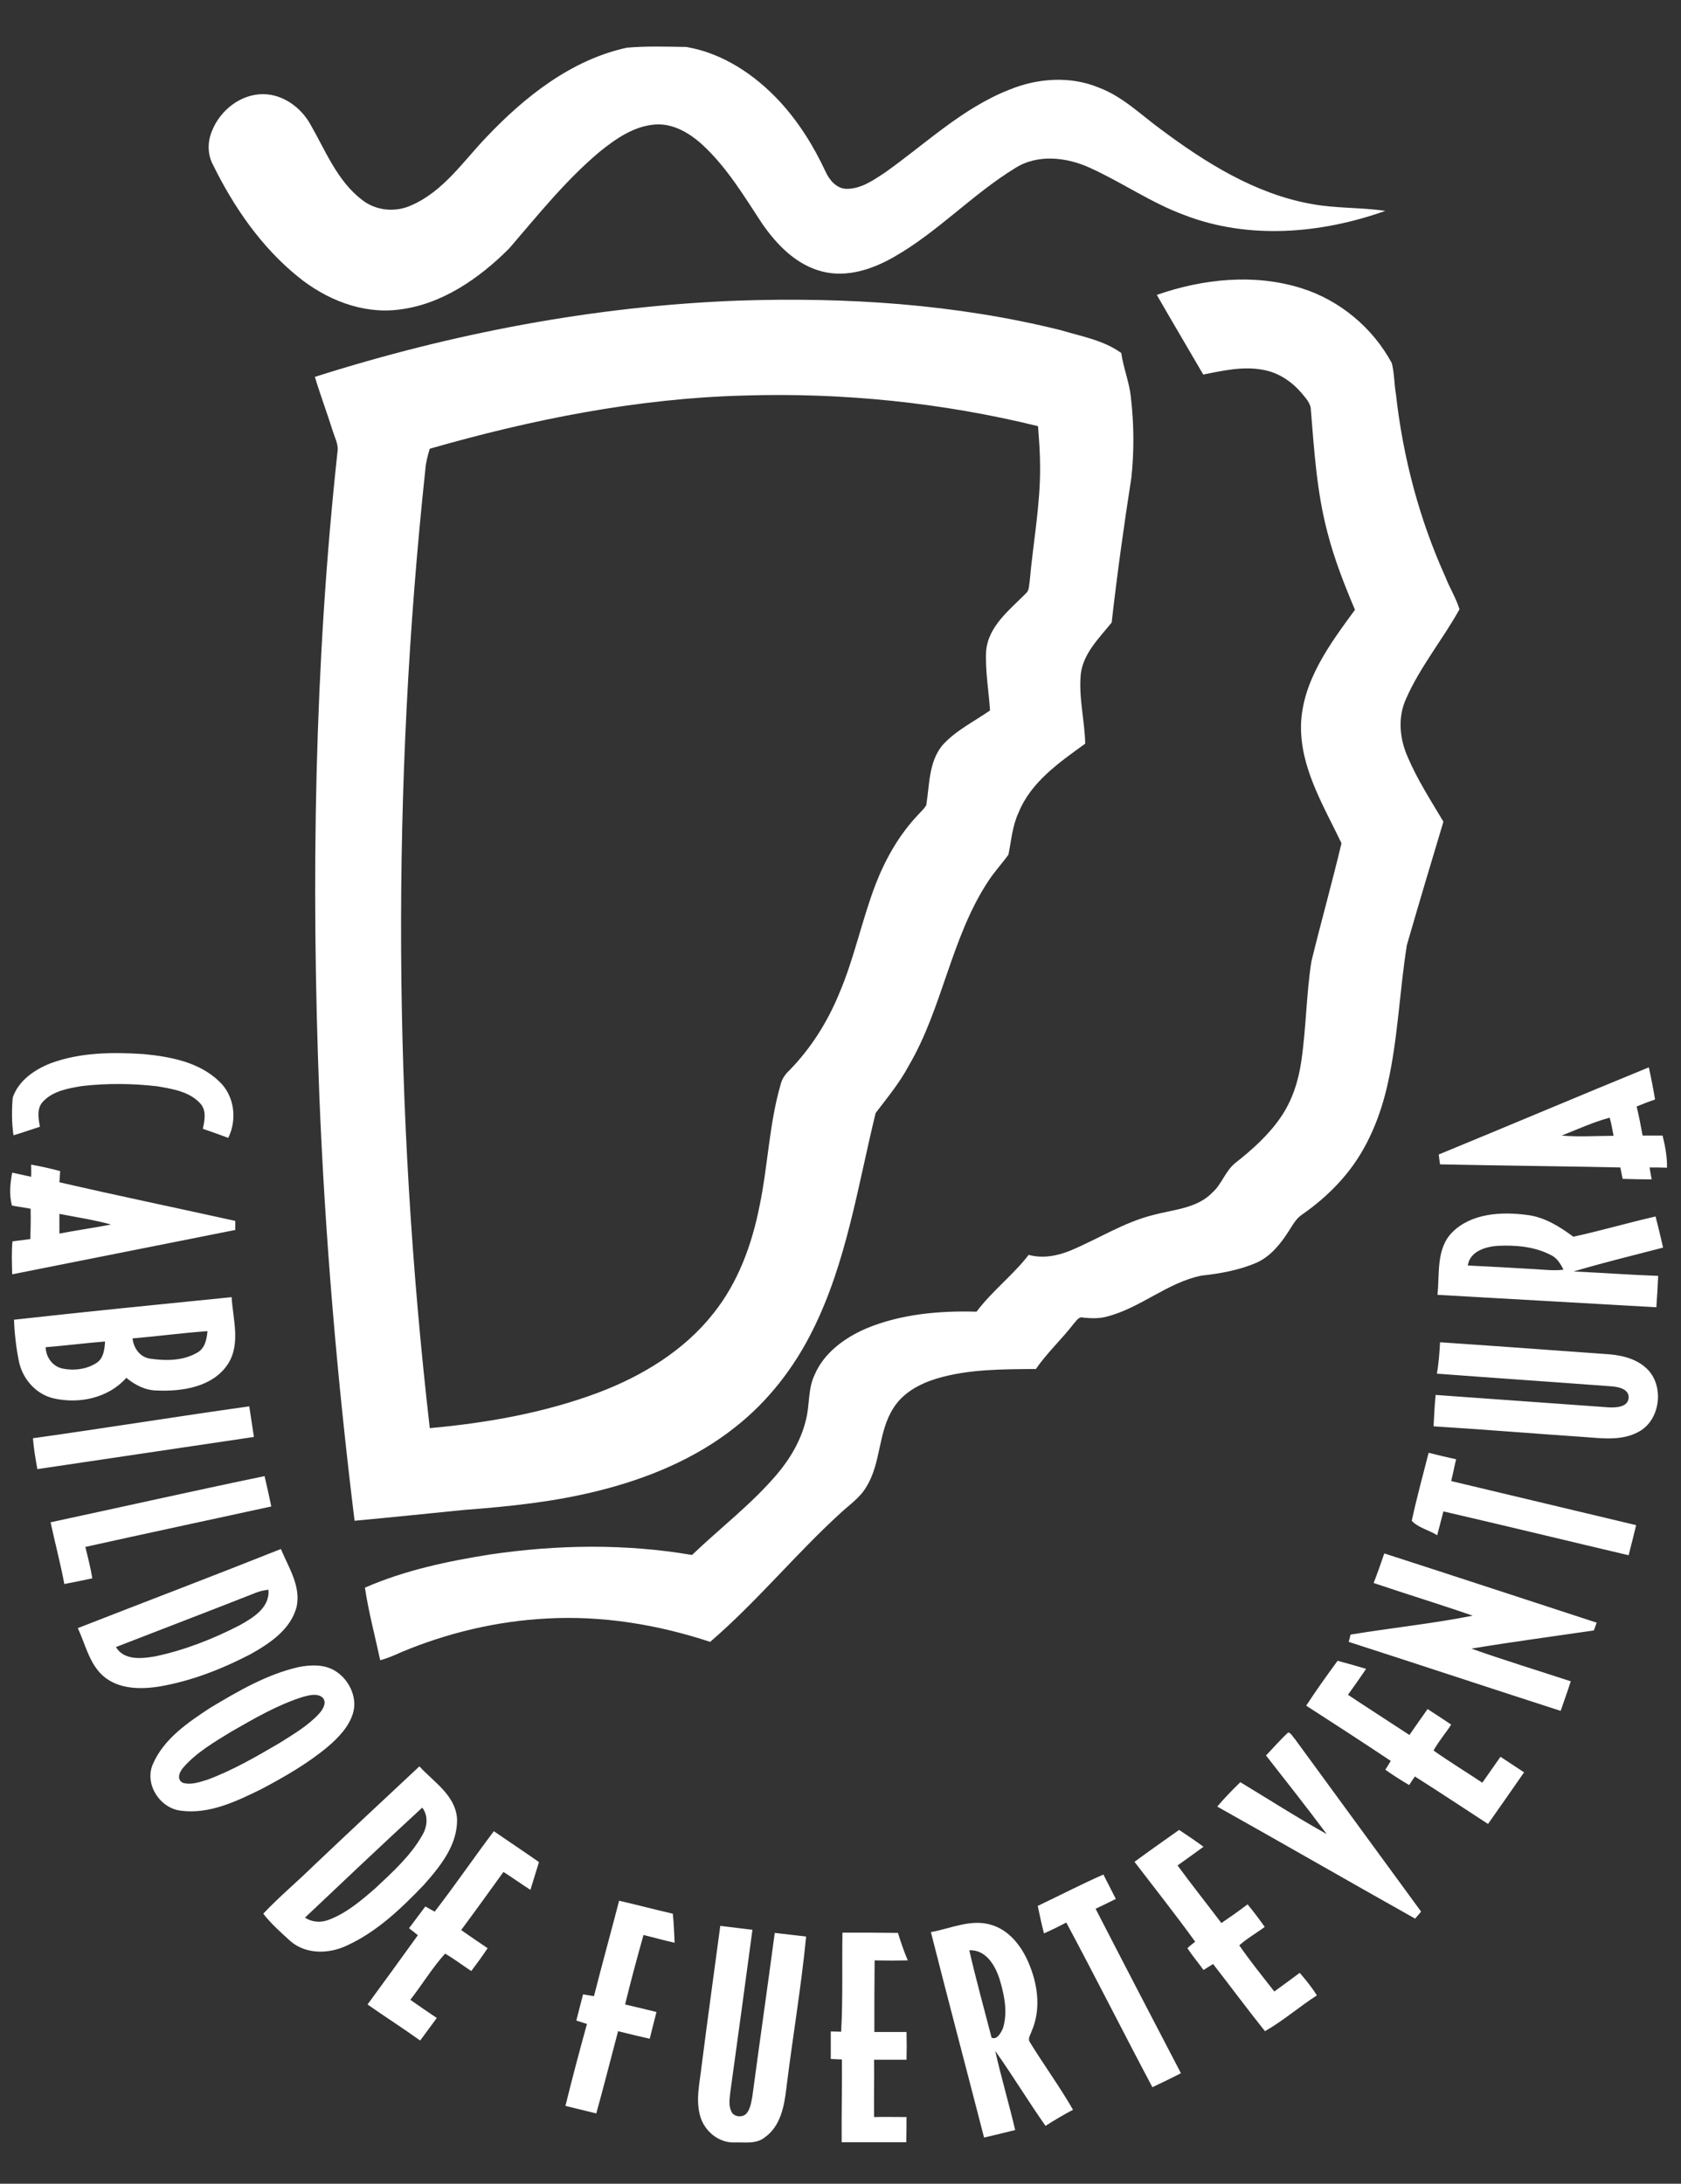 <svg xmlns="http://www.w3.org/2000/svg" xmlns:xlink="http://www.w3.org/1999/xlink" id="Layer_1" x="0px" y="0px" viewBox="0 0 648.1 841.9" style="enable-background:new 0 0 648.1 841.9;" xml:space="preserve"><rect x="0" y="0" width="648.1" height="841.9" fill="#333333" stroke="none"/><style type="text/css">	.st0{fill:#FFFFFF;}</style><g>	<path class="st0" d="M187.5,52.9c14.8-15.6,32.7-29.8,54.1-34.5c7.6-0.7,15.4-0.4,23-0.3c14,2.4,26.3,10.6,35.9,20.9  c7.4,8,13.2,17.3,17.8,27.2c1.5,3.3,4.3,6.6,8.2,6.6c5.5,0,10.2-3.3,14.6-6.2c15.7-11.1,29.9-24.9,48-32  c10.9-4.5,23.6-5.4,34.6-0.8c9.1,3.4,16.1,10.4,23.9,16.1c17.3,12.9,36.3,24.8,57.8,28.7c9.5,1.8,19.2,1.3,28.7,2.7  c-24.7,8.8-52.7,11.2-77.5,1.6c-12.8-4.7-24-12.6-36.4-18.2c-8.9-4.1-20.2-5.4-28.8,0.1c-16.5,10.1-29.9,24.7-46.8,34.3  c-8.2,4.7-18,8-27.5,5.6c-10.1-2.5-17.7-10.4-23.4-18.7c-6.9-10.5-13.5-21.5-22.8-30.1c-5-4.6-11.4-8.4-18.3-7.9  c-8.2,0.6-15.2,5.5-21.4,10.5c-13.1,11-23.8,24.4-34.9,37.3c-11.6,11.6-26.1,21.7-42.8,23.6c-14,1.7-27.9-4-38.6-12.7  c-14.2-11.5-24.8-26.9-32.8-43.2c-2.2-4.1-2.1-9-0.3-13.2c3.2-7.9,11.1-14.1,19.8-14c7.6,0.1,14.5,5.2,18.1,11.7  c5.8,10.1,10.3,21.7,19.8,29c5.4,4.3,13,5,19.2,2.1C171,73.7,178.6,62.2,187.5,52.9 M446,113.7c17.7-6.2,37.6-8.3,55.7-2.6  c14.8,4.6,27.6,15.3,34.9,28.9c1,3.9,0.9,8,1.6,12c2.7,24.3,9,48.2,19.1,70.5c1.6,4.2,4.1,8.1,5.4,12.4  c-6.5,11.7-15.2,22.2-20.6,34.5c-3.3,7.2-2.5,15.5,0.7,22.6c3.7,8.7,8.9,16.7,13.7,24.8c-4.8,15.9-9.5,31.7-14.1,47.6  c-2.8,17.6-3.4,35.6-7.3,53.1c-2.8,12.8-7.9,25.4-16.3,35.5c-4.8,5.8-10.5,10.9-16.7,15.2c-2.5,1.6-3.8,4.3-5.4,6.7  c-3.1,4.8-6.9,9.5-12.2,11.9c-6.7,2.9-14,4.2-21.3,5c-13.2,2.7-23.5,12.5-36.5,15.8c-2.9,0.8-6,0.7-9,0.4c-1.8-0.6-2.7,1.3-3.7,2.3  c-4.6,6-10.3,11.2-14.6,17.5c-12.8,0.1-25.9,0-38.3,3.7c-6.5,2-12.9,5.4-16.6,11.3c-6,9.2-4.7,21-10.4,30.3c-2.4,4.2-6.5,7-10,10.2  c-17.4,15.9-32.4,34.3-50.3,49.7c-20.3-6.7-41.7-10.2-63-9c-19.2,1-38.2,5.5-55.9,12.9c-2.7,1.2-5.4,2.4-8.3,3.2  c-2-9.3-4.5-18.6-5.9-28c15.3-6.7,31.9-10.2,48.3-12.8c25.8-3.8,52.1-4.2,77.8,0.2c11-10.5,23.2-19.8,33-31.4  c5.1-6.1,9.2-13.2,11-21c1.4-5.6,0.7-11.6,3.2-16.9c3.6-8.6,11.6-14.4,19.9-18c13.4-5.6,28.2-6.9,42.6-6.5c6-8,14-14,20.1-21.9  c5.4,1.5,11.1,0.4,16.2-1.7c10.7-4.5,20.6-10.9,31.9-13.7c7.8-2.1,16.8-2.5,22.7-8.6c3.6-3.2,5-8.2,8.7-11.3  c6.5-5.1,12.8-10.7,17.5-17.5c4.5-6.4,7-14.1,8.1-21.8c1.9-12.8,1.9-25.7,3.9-38.5c3.7-15.2,8-30.4,11.6-45.6  c-6.9-14.5-16-29.1-15.6-45.8c0.6-16.9,11.2-31.1,20.8-44.2c-4.1-9.7-8-19.6-10.6-29.8c-4.1-15.4-5.1-31.4-6.4-47.2  c0-2.7-2.1-4.7-3.7-6.7c-3.8-4.4-8.9-7.8-14.7-8.8c-7.7-1.5-15.5,0.3-23.1,1.8C457.8,133.9,451.8,123.8,446,113.7 M121.4,145.3  c52.8-16.8,107.8-27.3,163.2-29.4c41.7-1.4,83.8,1.3,124.4,11.4c7.9,2.4,16.4,3.8,23.3,8.8c0.8,5.7,3.1,11.2,3.7,17  c1.2,10.3,1.3,20.7,0.2,31c-2.9,18.6-5.5,37.3-7.6,55.9c-4.8,6-10.9,11.8-11.9,19.8c-0.9,9,1.5,17.9,1.7,26.9  c-9.9,7.2-20.9,14.7-25.7,26.6c-2.4,5.1-2.8,10.8-3.9,16.2c-2.6,3.6-5.7,6.9-8.1,10.7c-14.1,21.7-17.3,48.4-30.3,70.6  c-3.5,6.6-8.3,12.4-12.8,18.3c-6.9,28.2-11.2,57.6-24.3,83.8c-7.1,14.3-17.1,27.3-29.7,37.2c-15.4,12.3-34.1,20-53.1,24.7  c-16.8,4.2-34,6-51.2,7.3c-14.2,1.4-28.4,2.9-42.6,4.2c-6.7-54.5-11.4-109.4-13.6-164.3c-3.2-82.9-1.9-166.1,7.1-248.6  c0.1-2.5-1.2-4.9-1.9-7.2C126.1,159.2,123.5,152.3,121.4,145.3 M286.7,152.5c-41.1,1.1-81.6,9.2-121,20.5c-0.8,2.6-1.5,5.2-1.7,7.9  c-13.1,122.8-12.4,247.1,1.7,369.7c22.1-2,44.2-5.9,65-13.7c16.9-6.4,33.1-16.2,44.4-30.6c9.5-11.9,14.8-26.5,17.7-41.2  c3.3-15.6,3.7-31.7,8.2-47.1c0.5-2.1,1.8-3.9,3.4-5.4c8.3-8.5,14.7-18.7,19.2-29.7c5.8-13.6,8.7-28.2,14-42  c3.8-9.8,9.1-19.1,16.3-26.7c1.1-1.2,2.3-2.3,3.2-3.7c1.3-7.8,0.9-16.5,6.1-23c5.1-5.8,12.2-9.2,18.5-13.6  c-0.5-7.6-1.9-15.3-1.5-22.9c0.8-9.6,9.1-15.9,15.3-22.2c1.4-1.2,1.2-3.2,1.5-4.8c1.3-14.7,4.1-29.2,4-44c0-5.3-0.4-10.5-0.8-15.7  C363.1,155.2,324.8,151.3,286.7,152.5 M19.6,409.9c11.4-4.2,23.9-4.3,35.9-3.5c10.3,1,21.4,3.1,29.1,10.6  c5.8,5.5,6.9,14.6,3.4,21.7c-3.2-1.2-6.5-2.4-9.8-3.5c0.7-3.2,1.5-7.1-1-9.8c-4.2-4.6-10.8-5.6-16.6-6.6  c-9.6-1.1-19.3-1.2-28.9-0.1c-5.4,0.9-11.4,1.9-15.2,6.1c-2.4,2.6-1.7,6.4-1.1,9.6c-3.4,1.1-6.8,2.3-10.2,3.3  c-0.7-4.8-0.7-9.7-0.3-14.5C7.1,416.6,13.4,412.3,19.6,409.9 M554.7,445.1c27-11.1,53.9-22.5,81-33.6c0.9,4.1,1.7,8.2,2.4,12.4  c-2.4,0.8-4.7,1.7-7.1,2.7c0.9,3.7,1.6,7.4,2.3,11.2c2.6,0,5.1,0,7.7,0c1,4.1,1.8,8.2,1.7,12.4c-2.2-0.1-4.5-0.1-6.7-0.1  c0.2,1.5,0.5,3,0.8,4.6c-3.8,0-7.5-0.1-11.2-0.2c-0.3-1.5-0.6-3-0.9-4.4c-23.2-0.5-46.3-0.7-69.5-1.2  C555,447.4,554.8,446.2,554.7,445.1 M602.1,437.8c6.7,0.6,13.3,0.1,20,0.1c-0.5-2.4-0.8-4.7-1.5-7  C614.3,432.6,608.2,435.4,602.1,437.8 M12,449c3.8,0.7,7.5,1.5,11.2,2.5c-0.1,1.4-0.2,2.9-0.3,4.3c22.5,5.2,45.2,9.9,67.8,14.9  c0,0.9,0,2.6,0,3.5c-28.7,5.7-57.3,11.4-86,17.1c-0.1-4.2-0.3-8.5,0.1-12.7c2.3-0.3,4.6-0.6,6.9-0.9c0.1-3.9,0.2-7.8,0.1-11.7  c-2.4-0.4-4.8-0.8-7.2-1.2c-1.1-4.2-0.7-8.5,0.1-12.7c2.5,0.5,4.9,1.1,7.3,1.6C12.1,452.1,12,450.5,12,449 M22.9,468  c0,2.5,0,5,0,7.6c6.6-1.3,13.3-2.2,19.9-3.5C36.3,470.3,29.6,469.3,22.9,468 M559.8,475.2c7.4-7.5,19.1-8.1,28.9-6.8  c6.8,0.8,12.6,4.5,17.9,8.4c10.6-2.3,21.1-5.4,31.7-7.8c1,4,2,8,2.9,12c-11.5,3-23.1,5.8-34.5,9.2c10.9,0.5,21.7,1.3,32.6,1.7  c-0.2,4-0.4,8.1-0.7,12.1c-28.1-1.6-56.3-3.2-84.4-4.8C555.1,491.1,553.6,481.6,559.8,475.2 M565.9,487.9  c8.6,0.4,17.2,0.9,25.8,1.4c3.7,0.2,7.4,0.7,11.1,0.2c-1.2-2.3-2.5-4.6-5-5.7c-6.2-3.2-13.3-3.8-20.2-3.5  C572.8,480.6,566.7,482.4,565.9,487.9 M5.4,508.8c27.9-3.1,55.9-5.9,83.9-8.7c0.5,8.5,3.6,18.1-1.5,25.9  c-5.8,8.7-17.4,10.5-27.1,10.1c-4.6,0-8.6-2.1-12-4.9c-6.9,7.8-18.2,10.2-28.1,7.9c-6.8-1.6-11.9-7.5-13.3-14.2  C6.2,519.5,5.6,514.1,5.4,508.8 M51.1,516c0.4,3.7,2.8,7.2,6.7,7.8c6.1,0.9,12.9,0.9,18.4-2.4c2.9-1.7,3.5-5.2,3.8-8.2  C70.3,513.9,60.7,515.2,51.1,516 M17.6,519.4c0.1,3.6,2.4,7.1,6,8.1c4.5,1.1,9.8,0.5,13.7-2.1c2.7-1.8,3-5.3,3.2-8.2  C32.8,517.8,25.2,518.8,17.6,519.4 M555.2,517.5c21.2,1.4,42.3,3,63.4,4.5c5.6,0.3,11.5,1.4,15.8,5.2c7.5,6.4,6,20.4-2.8,24.9  c-6.5,3.5-14.1,2.4-21.1,1.9c-19.2-1.3-38.5-2.9-57.8-4.1c0.2-4,0.4-8.1,0.8-12.1c22.3,1.6,44.6,3.2,66.9,4.8  c2.8,0.1,7.2-0.1,7.5-3.6c0.3-3.4-3.8-4.3-6.4-4.5c-22.5-1.7-45-3.2-67.5-4.9C554.7,525.4,555,521.5,555.2,517.5 M12.7,554.5  c27.8-3.9,55.6-8.4,83.4-12.3c0.6,4,1.2,7.9,1.8,11.8c-27.8,4.1-55.7,8.3-83.5,12.4C13.7,562.5,13,558.5,12.7,554.5 M550.8,560.1  c3.5,0.9,7,1.7,10.6,2.5c-0.7,2.8-1.2,5.6-1.9,8.4c23.8,5.7,47.5,11.3,71.3,17c-0.9,3.9-1.9,7.7-2.9,11.6  c-23.8-5.6-47.6-11.4-71.4-16.9c-0.8,3-1.6,6.1-2.4,9.2c-3.1-2-7.4-2.9-9.8-5.6C546.2,577.4,548.6,568.8,550.8,560.1 M19.5,586.9  c27.5-5.9,55-12.1,82.5-17.8c0.9,3.9,1.8,7.8,2.6,11.7c-23.9,5.2-47.8,10.3-71.7,15.6c1,4,2,8,2.7,12.1c-3.6,0.8-7.2,1.5-10.8,2.2  C23.3,602.7,21.2,594.8,19.5,586.9 M30,627.7c26.1-10.2,52.2-20.1,78.3-30.5c2.9,7,7.7,14.2,6.1,22.1c-2.2,8.9-10.4,14.3-17.9,18.5  c-11,5.7-22.7,10.3-35,12.4c-7.4,1.2-16.1,1.1-22-4.3C34.4,641.2,32.9,633.9,30,627.7 M98.8,614c-18,7.1-36.1,14-54.1,21  c3.1,5.2,9.9,4.5,15.1,3.6c11.4-2.4,22.3-6.7,32.6-12c5.2-2.9,11.7-6.8,11.1-13.7C101.9,613.1,100.3,613.4,98.8,614 M533.7,598.9  c27.3,8.8,54.6,17.8,81.9,26.7c-0.3,0.8-0.8,2.2-1.1,3c-15.7,2.3-31.5,4.4-47.2,7c12.7,4.5,25.5,8.4,38.3,12.6  c-1.2,3.8-2.6,7.6-3.9,11.4c-27.3-8.8-54.4-17.8-81.7-26.6c0.2-0.7,0.5-2.1,0.7-2.8c15.7-2.6,31.5-4.2,47.1-7.3  c-12.7-4.4-25.5-8.3-38.2-12.6C531.1,606.5,532.4,602.7,533.7,598.9 M515.7,640.3c3.7,1,7.4,2,11,3.1c-2.3,3.4-4.6,6.7-7,10  c7.8,5.2,15.8,10.3,23.7,15.5c2.3-3.4,4.7-6.7,7-10c3.1,2,6.1,4,9.1,6c-2.2,3.4-4.9,6.5-6.8,10c6.1,4.3,12.5,8.2,18.8,12.4  c2.3-3.3,4.7-6.7,7-10c3,2,6.1,4,9.1,6c-4.6,6.7-9.3,13.3-13.9,19.9c-9.4-6.1-18.7-12.3-28.2-18.3c-0.8,1.1-1.5,2.2-2.2,3.3  c-3.1-1.8-6.2-3.8-9.2-5.9c0.7-1.1,1.4-2.2,2.1-3.4c-10.8-7.2-21.7-14.3-32.6-21.3C507.5,651.6,511.6,645.9,515.7,640.3   M115.2,642.7c4.7-0.9,10-1.1,14.2,1.6c5.2,3.3,8.5,10.1,6.7,16.2c-1.6,5.3-5.7,9.5-9.8,13c-7.8,6.5-16.7,11.6-25.6,16.3  c-9.6,4.7-19.9,9.7-30.9,8.3c-8.2-0.9-14.3-10.4-10.8-18.1c4.3-9.8,13.6-16,22.1-21.6C91.8,652,102.9,645.5,115.2,642.7   M116.8,654.2c-9.8,3.1-18.7,8.3-27.6,13.4c-6.5,4-13.3,7.9-18.4,13.7c-1.5,1.6-2.9,4.6-0.4,6c3.1,1,6.4-0.2,9.4-1.1  c9.8-3.6,18.9-8.9,27.8-14.1c5.4-3.4,11.1-6.7,15.5-11.5c1.4-1.6,3.1-4.3,1.2-6.2C122.1,652.7,119.2,653.6,116.8,654.2   M488.1,676.8c2.9-3,5.5-6.1,8.6-8.9c1.2,0.4,1.7,1.7,2.5,2.5c16.2,22.2,32.5,44.4,48.7,66.6c-0.8,0.9-1.5,1.8-2.3,2.7  c-25.5-14.3-50.8-28.9-76.3-43.2c2.8-3.3,5.8-6.4,8.9-9.4c11.1,6.7,22,13.7,33.3,20C503.9,696.9,496,686.9,488.1,676.8 M121,719.2  c13.5-12.8,27.1-25.5,40.7-38.2c5.5,6,13.8,11.1,14.5,20c0.4,10.1-6.4,18.5-12.8,25.7c-8.7,9.1-18.1,18.1-29.7,23.4  c-6.8,3.2-15.5,3.5-21.6-1.6c-3.7-3.4-7.5-6.7-10.6-10.7C107.6,731.3,114.6,725.5,121,719.2 M117.6,739.3c2.8,1.9,6.3,2,9.3,0.8  c6.8-2.6,12.4-7.4,17.8-12.1c6.5-6.1,13.4-12.3,17.9-20.1c2.1-3.3,2.7-7.7,0.2-11C147.6,710.9,132.6,725.1,117.6,739.3   M437.4,717.8c5.7-4.2,11.4-8.2,17.2-12.3c3.2,2.1,6.3,4.2,9.4,6.5c-3.3,2.4-6.6,4.8-10,7.2c5.5,7.5,11.3,14.8,16.9,22.2  c3.4-2.3,6.8-4.7,10.1-7.2c2.3,2.8,4.5,5.7,6.6,8.7c-3.2,2.4-6.8,4.4-9.8,7.1c4.2,6.1,8.9,11.9,13.5,17.8c3.3-2.4,6.6-4.8,9.8-7.2  c2.4,2.8,4.7,5.6,6.6,8.7c-6.8,4.4-13,9.8-20,13.8c-6.8-8.5-13.3-17.3-20-25.9c-1.2,0.8-2.5,1.5-3.7,2.3c-2-2.8-4.3-5.5-6.2-8.4  c0.9-0.9,2-1.7,3-2.5C453.2,738.1,445.2,728,437.4,717.8 M167.6,737c7.8-10.1,15.1-20.8,22.8-31c5.8,4,11.7,7.9,17.4,11.9  c-1.1,3.5-2.2,7.1-3.3,10.7c-3.5-2.2-6.9-4.7-10.4-6.9c-5.4,7.5-10.8,15-16.3,22.4c3.4,2.4,6.8,4.7,10.2,7c-2,3-4.1,5.9-6.3,8.8  c-3.4-2.2-6.6-4.7-10.1-6.7c-4.9,5.4-8.8,11.9-13.4,17.8c3.4,2.4,6.8,4.7,10.2,7c-2.1,2.9-4.3,5.8-6.4,8.7  c-6.7-4.8-13.6-9.2-20.3-13.9c6.5-8.9,13-17.8,19.4-26.7c-1.1-0.9-2.2-1.8-3.4-2.7c2.1-2.8,4.2-5.6,6.3-8.4  C165.2,735.7,166.4,736.4,167.6,737 M400.1,734.8c8.4-4,16.7-8.3,25.3-12.1c1.6,3.1,3.2,6.3,4.8,9.4c-2.6,1.3-5.2,2.6-7.8,3.8  c10.9,21.2,21.9,42.3,32.9,63.4c-3.6,1.9-7.3,3.6-11,5.4c-11.2-21.1-21.9-42.4-33.2-63.5c-2.8,1.5-5.7,2.9-8.6,4.2  C401.6,741.9,400.8,738.3,400.1,734.8 M238.7,732.8c6.9,1.6,13.8,3.4,20.7,5c0.4,3.7,0.5,7.4,0.7,11.2c-4-0.9-8-2-12-3  c-2.5,8.9-4.9,17.8-7.1,26.8c4,0.9,8,1.9,12.1,2.9c-0.9,3.4-1.7,6.8-2.6,10.3c-4.1-0.9-8.2-1.9-12.2-2.9  c-2.8,10.6-5.5,21.2-8.4,31.7c-4-1-7.9-1.9-11.9-2.9c2.6-10.6,5.4-21.1,8.3-31.6c-1.4-0.4-2.8-0.9-4.1-1.3  c0.9-3.4,1.7-6.8,2.6-10.1c1.4,0.2,2.8,0.5,4.2,0.7C232.1,757.4,235.5,745.1,238.7,732.8 M358.9,744.9c7.8-1.4,15.7-5.3,23.6-2.7  c7.3,2.3,12.1,9.2,14.7,16.1c3.1,7.9,4,17,0.5,24.9c-0.4,1.3-1.6,2.8-0.6,4.2c5.4,8.8,11.5,17.1,16.6,26c-3.6,1.9-7.2,4-10.6,6.2  c-6.7-9.5-12.7-19.5-19.4-28.9c2.3,10.2,5.3,20.3,7.7,30.5c-4,1-8,2-12,2.9C372.6,797.7,365.6,771.3,358.9,744.9 M373.7,751.9  c2.6,11.3,5.7,22.5,8.6,33.7c2.2,1,3.7-2.1,4.4-3.7c1.9-6.2,0.5-12.8-1.3-18.8C383.7,757.7,380.1,751.6,373.7,751.9 M277.7,742.5  c4.1,0.5,8.2,1,12.4,1.5c-2.8,21-5.7,42.1-8.6,63.1c-0.2,2.2-0.6,4.6,0.4,6.8c0.9,2.4,4.6,2.7,6.1,0.7c1.4-1.9,1.7-4.4,2.1-6.6  c2.8-20.9,5.8-41.8,8.6-62.8c4,0.5,8,0.9,12.1,1.4c-1.9,19.5-5.2,38.8-7.6,58.3c-0.8,6.9-2.2,14.8-8.3,19.1c-3.4,2.8-8,1.8-12,2  c-6,0.1-11.3-4.5-12.9-10c-1.9-6.4-0.2-13.1,0.5-19.5C272.8,778.4,275.3,760.5,277.7,742.5 M324.8,745.1c7.1,0,14.3,0,21.4,0.1  c1.1,3.6,2.3,7.1,3.8,10.6c-4.2,0.1-8.5,0.1-12.8,0c-0.1,9.2-0.1,18.4-0.1,27.6c4.1,0,8.3,0,12.4,0c0.1,3.6,0.1,7.1,0,10.7  c-4.2,0-8.4,0-12.5,0c0.1,7.4-0.1,14.8,0,22.1c4.2-0.1,8.3,0,12.5,0c0,3.2,0,6.5-0.1,9.7c-8.3,0-16.6,0-24.9,0  c-0.1-10.6,0.2-21.2,0.1-31.9c-1.4-0.1-2.9-0.1-4.3-0.2c0-3.5,0-7.1,0-10.6c1.3,0,2.7,0.1,4,0.1C325,770.6,324.6,757.9,324.8,745.1  L324.8,745.1z"></path></g></svg>